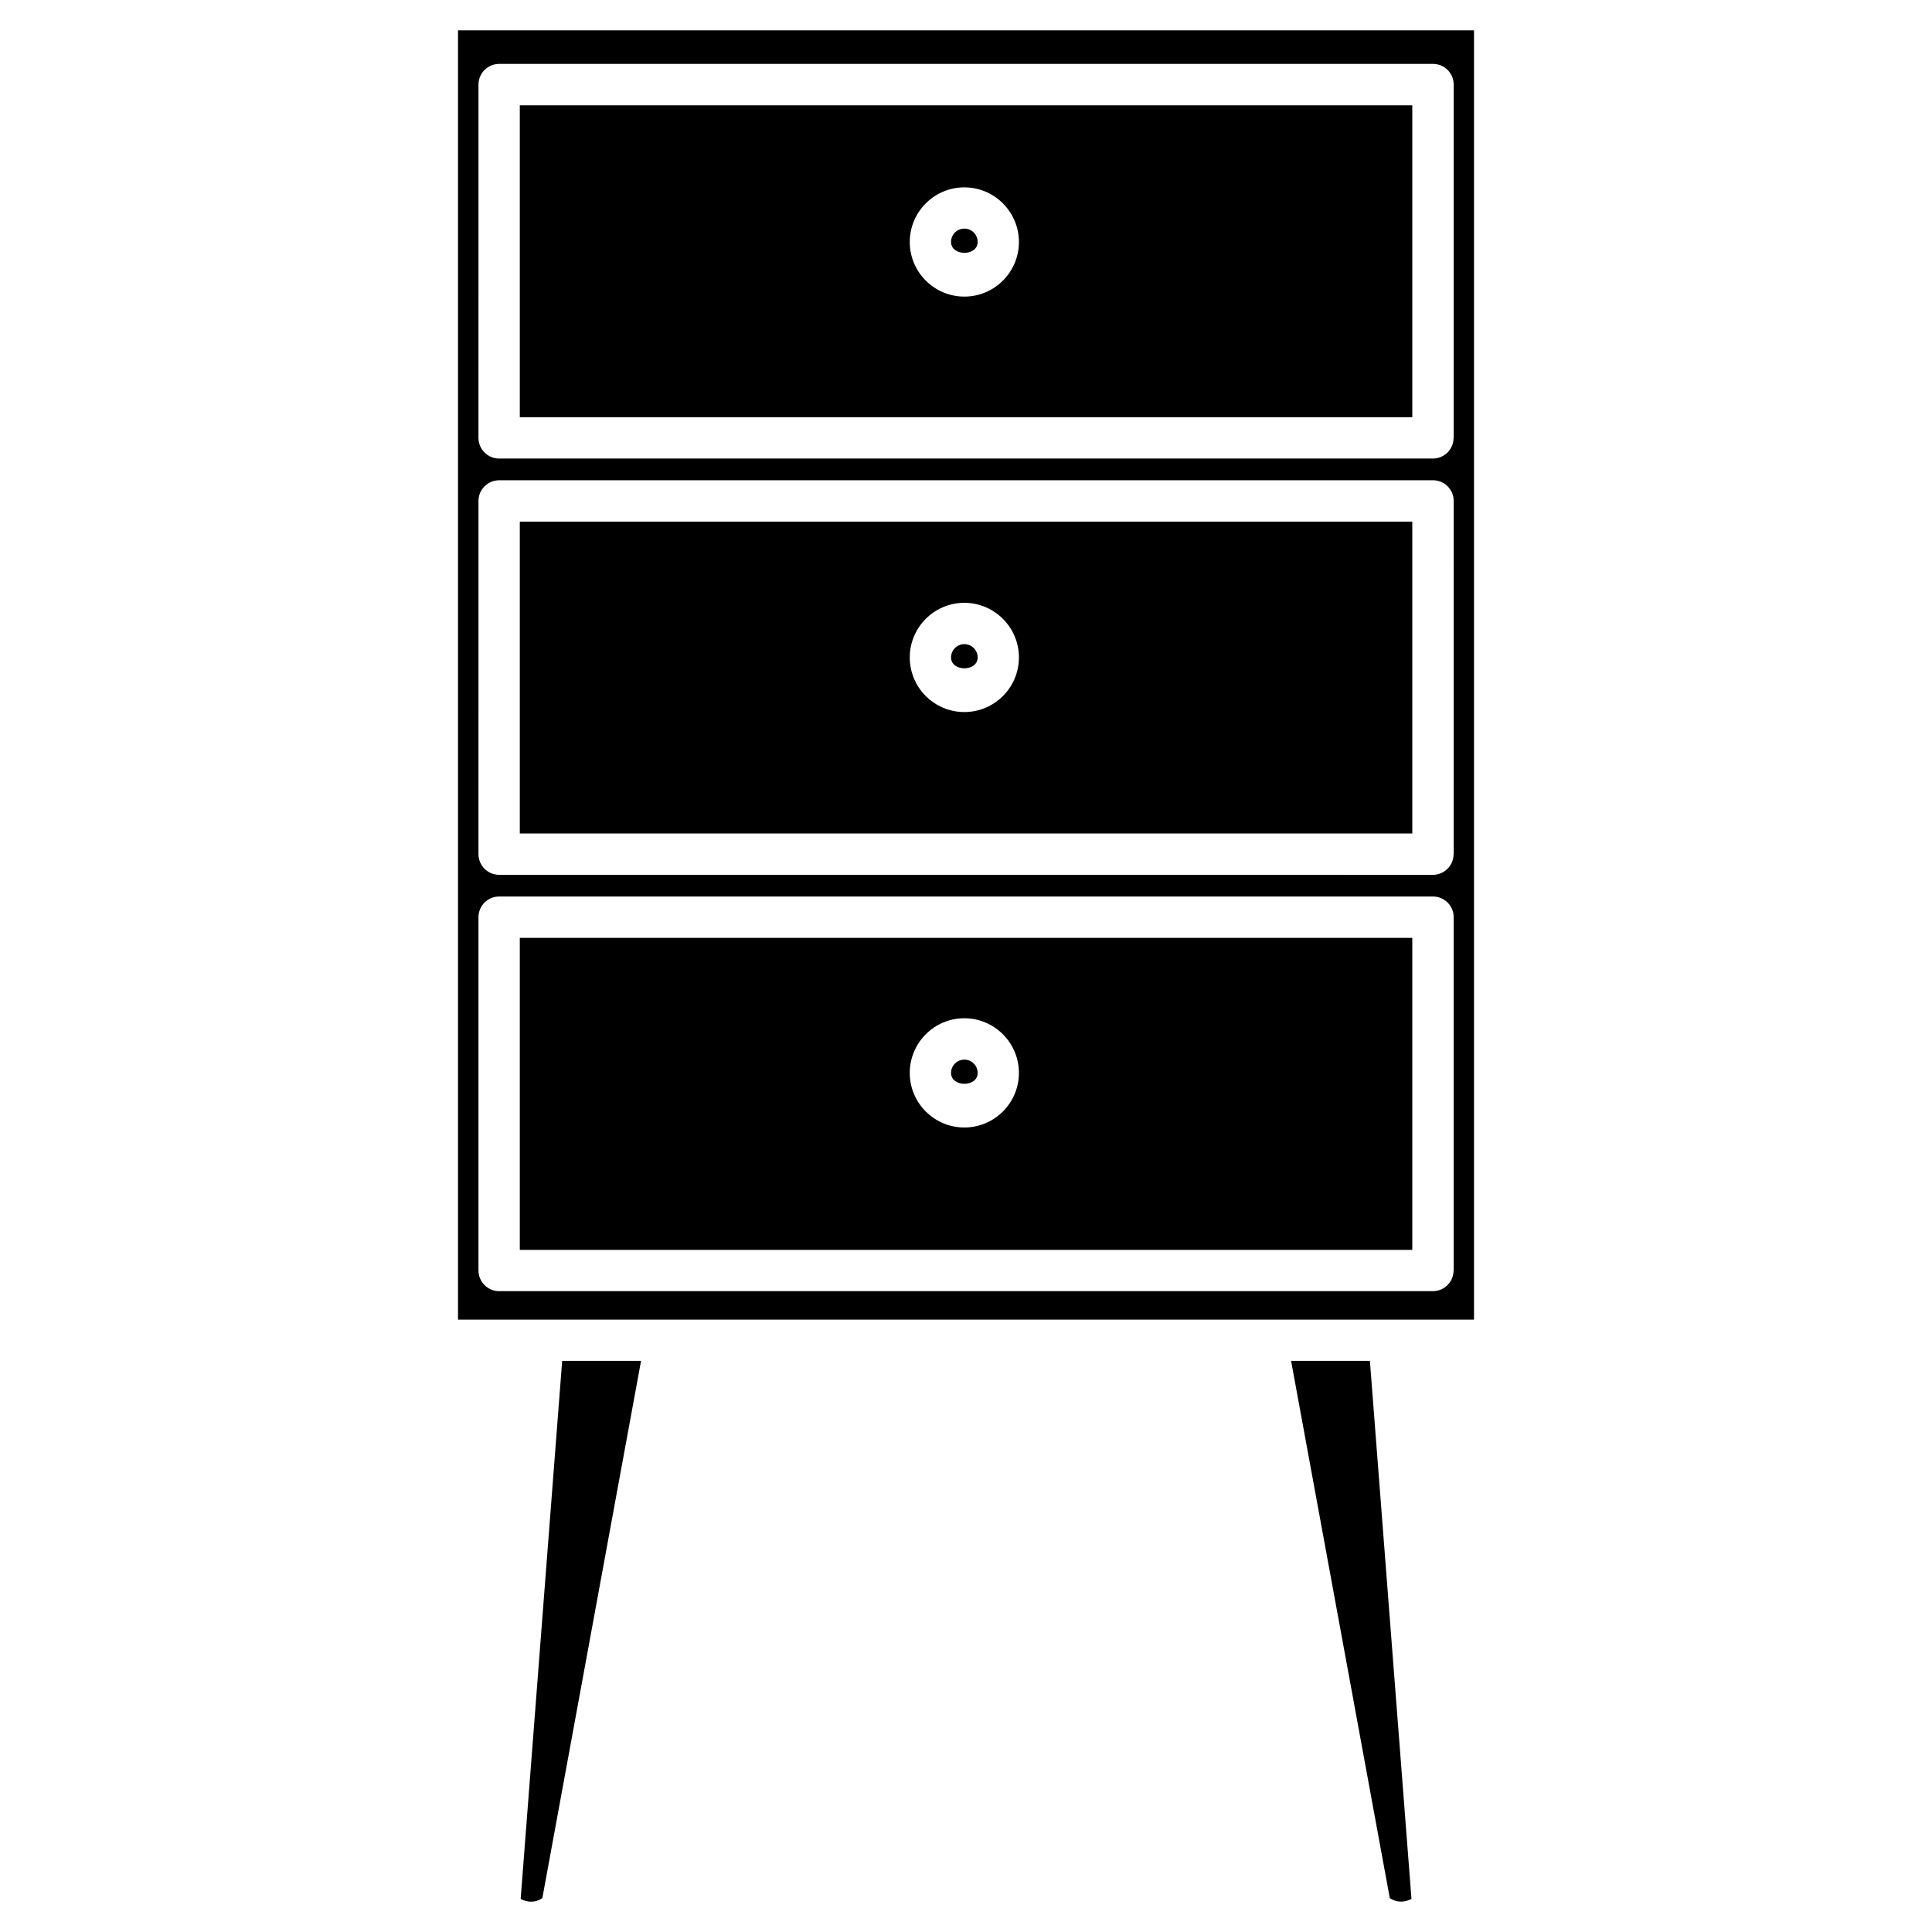 <?xml version="1.0" encoding="UTF-8"?>
<!-- Uploaded to: SVG Repo, www.svgrepo.com, Generator: SVG Repo Mixer Tools -->
<svg fill="#000000" width="800px" height="800px" version="1.1" viewBox="144 144 512 512" xmlns="http://www.w3.org/2000/svg">
 <g>
  <path d="m403.09 318.23c0-1.953-1.574-3.527-3.527-3.527-1.93 0-3.527 1.574-3.527 3.527 0.02 3.84 7.055 3.84 7.055 0z"/>
  <path d="m281.75 254.57h236.52v-82.668h-236.52zm117.81-60.918c7.977 0 14.465 6.508 14.465 14.484 0 7.977-6.488 14.465-14.465 14.465-7.977 0-14.465-6.488-14.465-14.465 0-7.981 6.488-14.484 14.465-14.484z"/>
  <path d="m281.75 364.88h236.52v-82.645h-236.52zm117.81-61.129c7.977 0 14.465 6.508 14.465 14.484s-6.488 14.465-14.465 14.465c-7.977 0-14.465-6.488-14.465-14.465s6.488-14.484 14.465-14.484z"/>
  <path d="m403.09 428.34c0-1.953-1.574-3.527-3.527-3.527-1.93 0-3.527 1.574-3.527 3.527 0.02 3.844 7.055 3.844 7.055 0z"/>
  <path d="m403.09 208.11c0-1.953-1.574-3.527-3.527-3.527-1.93 0-3.527 1.574-3.527 3.527 0.02 3.863 7.055 3.863 7.055 0z"/>
  <path d="m486.15 504.64 26.156 142.37c2.164 1.449 4.262 0.988 5.75 0.23l-11.02-142.6z"/>
  <path d="m281.98 647.24c1.555 0.797 3.633 1.219 5.75-0.23l26.156-142.37h-20.906z"/>
  <path d="m265.38 152.04v341.67h269.25v-341.67zm263.83 328.65c0 3.023-2.457 5.481-5.481 5.481h-247.45c-3.023 0-5.481-2.457-5.481-5.481v-93.625c0-3.023 2.457-5.481 5.481-5.481h247.48c3.023 0 5.481 2.457 5.481 5.481v93.625zm0-110.33c0 3.023-2.457 5.481-5.481 5.481l-247.45-0.004c-3.023 0-5.481-2.457-5.481-5.481l0.004-93.602c0-3.023 2.457-5.481 5.481-5.481h247.48c3.023 0 5.481 2.457 5.481 5.481l-0.004 93.605zm0-110.32c0 3.023-2.457 5.481-5.481 5.481h-247.45c-3.023 0-5.481-2.457-5.481-5.481l0.004-93.625c0-3.023 2.457-5.481 5.481-5.481h247.48c3.023 0 5.481 2.457 5.481 5.481l-0.004 93.625z"/>
  <path d="m281.75 475.23h236.52v-82.688h-236.52zm117.81-61.383c7.977 0 14.465 6.508 14.465 14.484 0 7.977-6.488 14.465-14.465 14.465-7.977 0-14.465-6.488-14.465-14.465 0-7.977 6.488-14.484 14.465-14.484z"/>
 </g>
</svg>